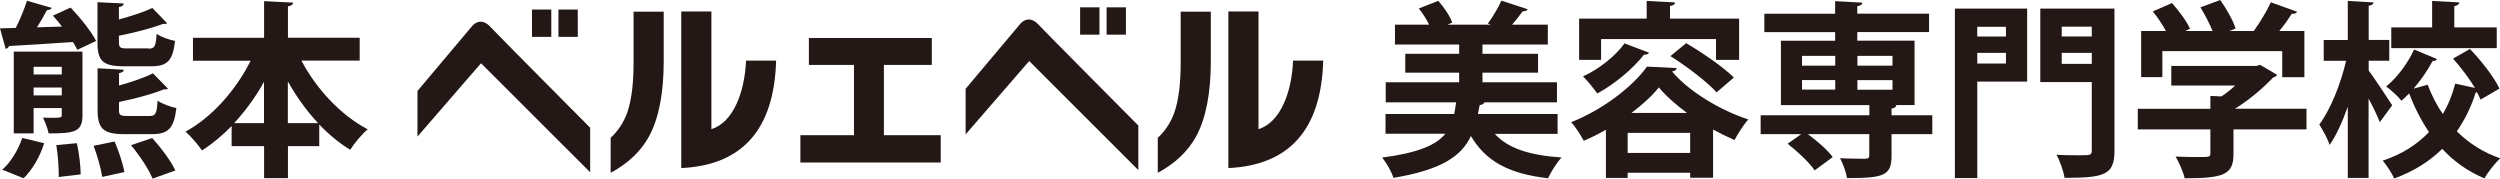 <?xml version="1.0" encoding="UTF-8"?>
<svg id="_レイヤー_2" data-name="レイヤー 2" xmlns="http://www.w3.org/2000/svg" viewBox="0 0 237.98 17.01">
  <defs>
    <style>
      .cls-1 {
        fill: #231815;
        stroke-width: 0px;
      }
    </style>
  </defs>
  <g id="_レイヤー_1-2" data-name="レイヤー 1">
    <g>
      <g>
        <path class="cls-1" d="m7.36,4.75c-.11-.23-.25-.48-.41-.75-2.29.16-4.59.3-6.09.38-.05.16-.18.25-.32.27l-.54-1.95,1.5-.04c.41-.8.82-1.82,1.07-2.59l2.36.68c-.07.14-.23.21-.46.21-.25.48-.59,1.07-.95,1.64l2.38-.07c-.29-.38-.57-.73-.86-1.04l1.68-.77c.91.95,1.97,2.27,2.43,3.18l-1.79.84Zm-3.16,8.88c-.37,1.23-1.11,2.52-1.95,3.34l-2.04-.82c.77-.64,1.52-1.86,1.91-3.02l2.07.5Zm3.65-8.72v6.04c0,1.59-.7,1.75-3.22,1.75-.09-.46-.32-1.07-.54-1.5,1.79.05,1.79,0,1.79-.25v-.66h-2.68v2.41h-1.89v-7.79h6.54Zm-1.97,1.45h-2.68v.73h2.68v-.73Zm-2.68,2.72h2.68v-.75h-2.68v.75Zm2.39,7.77c.02-.79-.07-2.06-.23-3.04l1.96-.18c.21.95.36,2.2.36,2.97l-2.09.25Zm4.14,0c-.11-.77-.46-2.02-.82-2.97l2-.41c.39.91.8,2.13.93,2.91l-2.11.46Zm4.43-12.22c.55,0,.68-.21.75-1.41.41.3,1.22.57,1.75.68-.21,1.91-.75,2.41-2.29,2.41h-2.54c-2.07,0-2.55-.52-2.55-2.29V.21l2.5.12c-.02.18-.14.29-.46.34v1.18c1.2-.32,2.38-.71,3.18-1.09l1.41,1.45c-.07.07-.16.07-.41.07-1.07.41-2.66.82-4.18,1.12v.59c0,.54.11.62.79.62h2.05Zm-2.84,5.79c0,.54.11.62.82.62h2.11c.55,0,.68-.21.75-1.46.41.3,1.23.59,1.79.71-.23,1.95-.79,2.48-2.34,2.48h-2.59c-2.07,0-2.57-.54-2.57-2.34v-3.93l2.5.14c-.02.16-.14.27-.46.32v1.18c1.21-.34,2.43-.75,3.23-1.16l1.43,1.46c-.05.07-.16.07-.41.07-1.07.45-2.72.88-4.25,1.2v.7Zm3.2,6.58c-.34-.86-1.23-2.2-2.05-3.18l2.02-.68c.82.91,1.79,2.18,2.2,3.09l-2.16.77Z"/>
        <path class="cls-1" d="m34.23,5.77h-5.54c1.43,2.7,3.73,5.18,6.31,6.54-.54.45-1.29,1.34-1.66,1.95-1.05-.64-2.04-1.46-2.95-2.41v2.06h-2.98v3.05h-2.27v-3.05h-3.09v-1.91c-.88.89-1.82,1.68-2.82,2.32-.37-.54-1.07-1.36-1.57-1.79,2.54-1.38,4.81-3.97,6.2-6.75h-5.49v-2.18h6.77V.11l2.77.14c-.02.18-.16.29-.5.36v2.98h6.83v2.18Zm-9.1,2.02c-.8,1.45-1.77,2.77-2.84,3.93h2.84v-3.93Zm2.27,3.93h2.88c-1.09-1.16-2.05-2.5-2.88-3.97v3.97Z"/>
        <path class="cls-1" d="m148.26,12.74h-5.97c1.25,1.38,3.31,2.05,6.36,2.25-.46.48-1.02,1.39-1.29,1.98-3.75-.43-5.93-1.63-7.34-4.02-.89,1.89-2.77,3.22-7.38,3.98-.16-.57-.68-1.46-1.07-1.93,3.41-.45,5.13-1.18,6.02-2.27h-5.7v-1.88h6.54c.07-.34.12-.71.18-1.11h-6.7v-1.91h6.99v-.91h-5.13v-1.8h5.13v-.88h-6.11v-1.89h3.25c-.25-.52-.61-1.09-.98-1.54l1.84-.73c.57.61,1.13,1.46,1.34,2.07l-.45.2h4.13l-.29-.11c.46-.61,1-1.52,1.29-2.18l2.5.82c-.07.14-.23.2-.48.2-.27.38-.64.84-1,1.27h3.4v1.89h-6.22v.88h5.29v1.8h-5.29v.91h7.09v1.91h-6.9c-.07.14-.21.23-.46.27l-.16.84h7.58v1.88Z"/>
        <path class="cls-1" d="m152.87,12.35c-.68.39-1.39.75-2.11,1.05-.27-.5-.79-1.34-1.2-1.77,2.97-1.16,5.86-3.38,7.22-5.29l2.84.14c-.04.16-.21.29-.46.32,1.66,1.96,4.65,3.72,7.27,4.57-.5.55-.98,1.34-1.32,1.96-.66-.29-1.34-.62-2.04-1v4.59h-2.18v-.48h-5.95v.5h-2.07v-4.61Zm-.46-8.63v1.98h-2.09V1.77h6.43V.09l2.7.14c-.02.18-.14.29-.48.34v1.2h6.58v3.93h-2.2v-1.98h-10.94Zm4.57,1.3c-.09.12-.25.21-.48.18-1.09,1.38-2.81,2.81-4.45,3.7-.3-.43-.95-1.23-1.36-1.63,1.5-.68,3.07-1.91,3.95-3.14l2.34.89Zm-2.04,9.54h5.95v-1.91h-5.95v1.91Zm5.65-3.81c-1.07-.79-2.02-1.63-2.68-2.43-.64.8-1.55,1.63-2.61,2.43h5.29Zm2.82-1.96c-.89-.98-2.84-2.47-4.4-3.45l1.5-1.23c1.52.89,3.54,2.27,4.54,3.27l-1.64,1.41Z"/>
        <path class="cls-1" d="m183.94,10.97v1.8h-3.88v2.09c0,1.88-.8,2.09-4.24,2.09-.09-.57-.37-1.34-.66-1.89.96.05,2.09.05,2.39.05.3-.02.39-.07.39-.32v-2.02h-5.84c.89.66,1.88,1.52,2.36,2.18l-1.72,1.27c-.48-.73-1.63-1.8-2.57-2.54l1.29-.91h-3.86v-1.8h10.35v-.96h-8.42V3.88h5.16v-.82h-6.74v-1.75h6.74V.11l2.59.14c-.02.18-.14.29-.48.34v.71h6.83v1.75h-6.83v.82h5.45v6.13h-1.73c-.02.16-.14.29-.46.34v.63h3.88Zm-12.4-5.65v.93h3.16v-.93h-3.16Zm0,2.3v.91h3.16v-.91h-3.16Zm8.61-2.3h-3.34v.93h3.34v-.93Zm0,3.22v-.91h-3.34v.91h3.34Z"/>
        <path class="cls-1" d="m192.97.82v6.95h-4.75v9.18h-2.13V.82h6.88Zm-2.02,1.73h-2.73v.93h2.73v-.93Zm-2.73,3.5h2.73v-1.02h-2.73v1.02Zm13.06-5.24v13.53c0,2.3-.91,2.59-4.75,2.59-.09-.61-.45-1.63-.77-2.2.77.05,1.61.05,2.2.05,1.05,0,1.16,0,1.16-.48v-6.49h-4.9V.82h7.06Zm-2.16,1.73h-2.86v.93h2.86v-.93Zm-2.86,3.54h2.86v-1.05h-2.86v1.05Z"/>
        <path class="cls-1" d="m219.56,10.36v1.96h-6.95v2.34c0,1.97-.93,2.31-4.65,2.31-.12-.61-.54-1.5-.86-2.07.73.04,1.54.05,2.11.05,1.11,0,1.2,0,1.2-.36v-2.27h-6.91v-1.96h6.91v-1.23l1.05.05c.46-.3.91-.66,1.32-1.04h-6.09v-1.86h8.11l.34-.11,1.63.96c-.07.12-.23.21-.39.25-.89.95-2.23,2.11-3.63,2.97h6.81Zm-13.72-5.5v2.48h-2.02V2.95h2.36c-.32-.61-.8-1.3-1.25-1.86l1.82-.8c.66.73,1.41,1.73,1.72,2.45l-.46.21h2.61c-.29-.7-.73-1.57-1.16-2.25l1.89-.7c.59.84,1.23,1.95,1.46,2.72l-.59.23h2.32c.61-.84,1.23-1.89,1.63-2.73,2.39.86,2.45.88,2.5.91-.11.16-.3.2-.52.18-.3.5-.73,1.09-1.18,1.64h2.39v4.4h-2.11v-2.48h-11.42Z"/>
        <path class="cls-1" d="m225.47,6.7c.5.66,1.93,2.82,2.25,3.32l-1.18,1.61c-.23-.59-.64-1.45-1.07-2.25v7.56h-1.98v-6.79c-.5,1.43-1.09,2.73-1.73,3.65-.18-.59-.66-1.43-.98-1.95,1.07-1.43,2.05-3.89,2.55-6.06h-2.13v-1.98h2.29V.09l2.45.14c-.02.16-.14.27-.46.32v3.25h1.96v1.98h-1.96v.91Zm9.65-2.04c1.09,1.14,2.3,2.68,2.81,3.77l-1.8,1.05c-.09-.21-.2-.45-.34-.7-.04.02-.09.02-.12.02-.41,1.3-1,2.55-1.8,3.7,1.14,1.13,2.52,2.02,4.13,2.57-.48.45-1.18,1.32-1.5,1.91-1.57-.66-2.91-1.61-4.02-2.81-1.2,1.18-2.7,2.14-4.57,2.82-.2-.48-.75-1.29-1.09-1.7,1.84-.61,3.29-1.55,4.4-2.72-.75-1.11-1.38-2.34-1.89-3.68-.23.25-.48.48-.73.7-.32-.41-1-1.02-1.46-1.36,1.07-.86,2.09-2.25,2.66-3.52l2.18.91c-.05.11-.18.2-.41.18-.45.84-1.09,1.8-1.82,2.64l1.34-.38c.38.98.84,1.93,1.45,2.79.54-.91.91-1.88,1.18-2.89l1.88.41c-.57-.93-1.36-1.97-2.09-2.79l1.66-.95Zm2.55-2.05v1.97h-10.04v-1.97h3.89V.09l2.59.14c-.02.18-.16.29-.48.36v2.02h4.04Z"/>
      </g>
      <path class="cls-1" d="m63.18,5.83c0,3.03-.46,5.41-1.39,7.14-.78,1.43-2,2.59-3.66,3.48v-3.33c.71-.66,1.23-1.45,1.57-2.38.41-1.17.61-2.74.61-4.72V1.11h2.87v4.72Zm10.7-.05c-.19,6.54-3.2,9.94-9.03,10.22V1.09h2.87v11.21c1.03-.34,1.84-1.17,2.43-2.49.5-1.13.79-2.47.87-4.04h2.87Z"/>
      <path class="cls-1" d="m89.54,15.47h-13.35v-2.6h5.1v-6.69h-4.29v-2.56h11.7v2.56h-4.56v6.69h5.41v2.6Z"/>
      <path class="cls-1" d="m115.26,5.83c0,3.03-.46,5.41-1.39,7.14-.78,1.43-2,2.59-3.66,3.48v-3.33c.71-.66,1.23-1.45,1.57-2.38.41-1.17.61-2.74.61-4.72V1.11h2.87v4.72Zm10.7-.05c-.19,6.54-3.2,9.94-9.03,10.22V1.09h2.87v11.21c1.03-.34,1.84-1.17,2.43-2.49.5-1.13.79-2.47.86-4.04h2.86Z"/>
      <path class="cls-1" d="m56.17,16.39l-10.38-10.37-6.05,6.98v-4.34s5.05-6,5.16-6.13c.44-.55,1.13-.71,1.82.07.37.42,9.46,9.56,9.46,9.56v4.23Zm-3.69-12.88h-1.84V.91h1.84v2.59Zm2.52,0h-1.84V.91h1.84v2.59Z"/>
      <path class="cls-1" d="m108.35,16.18l-10.38-10.37-6.05,6.98v-4.34s5.05-6,5.16-6.13c.44-.55,1.13-.71,1.82.07.37.42,9.46,9.56,9.46,9.56v4.23Zm-3.69-12.88h-1.84V.7h1.84v2.59Zm2.52,0h-1.84V.7h1.84v2.59Z"/>
    </g>
  </g>
</svg>